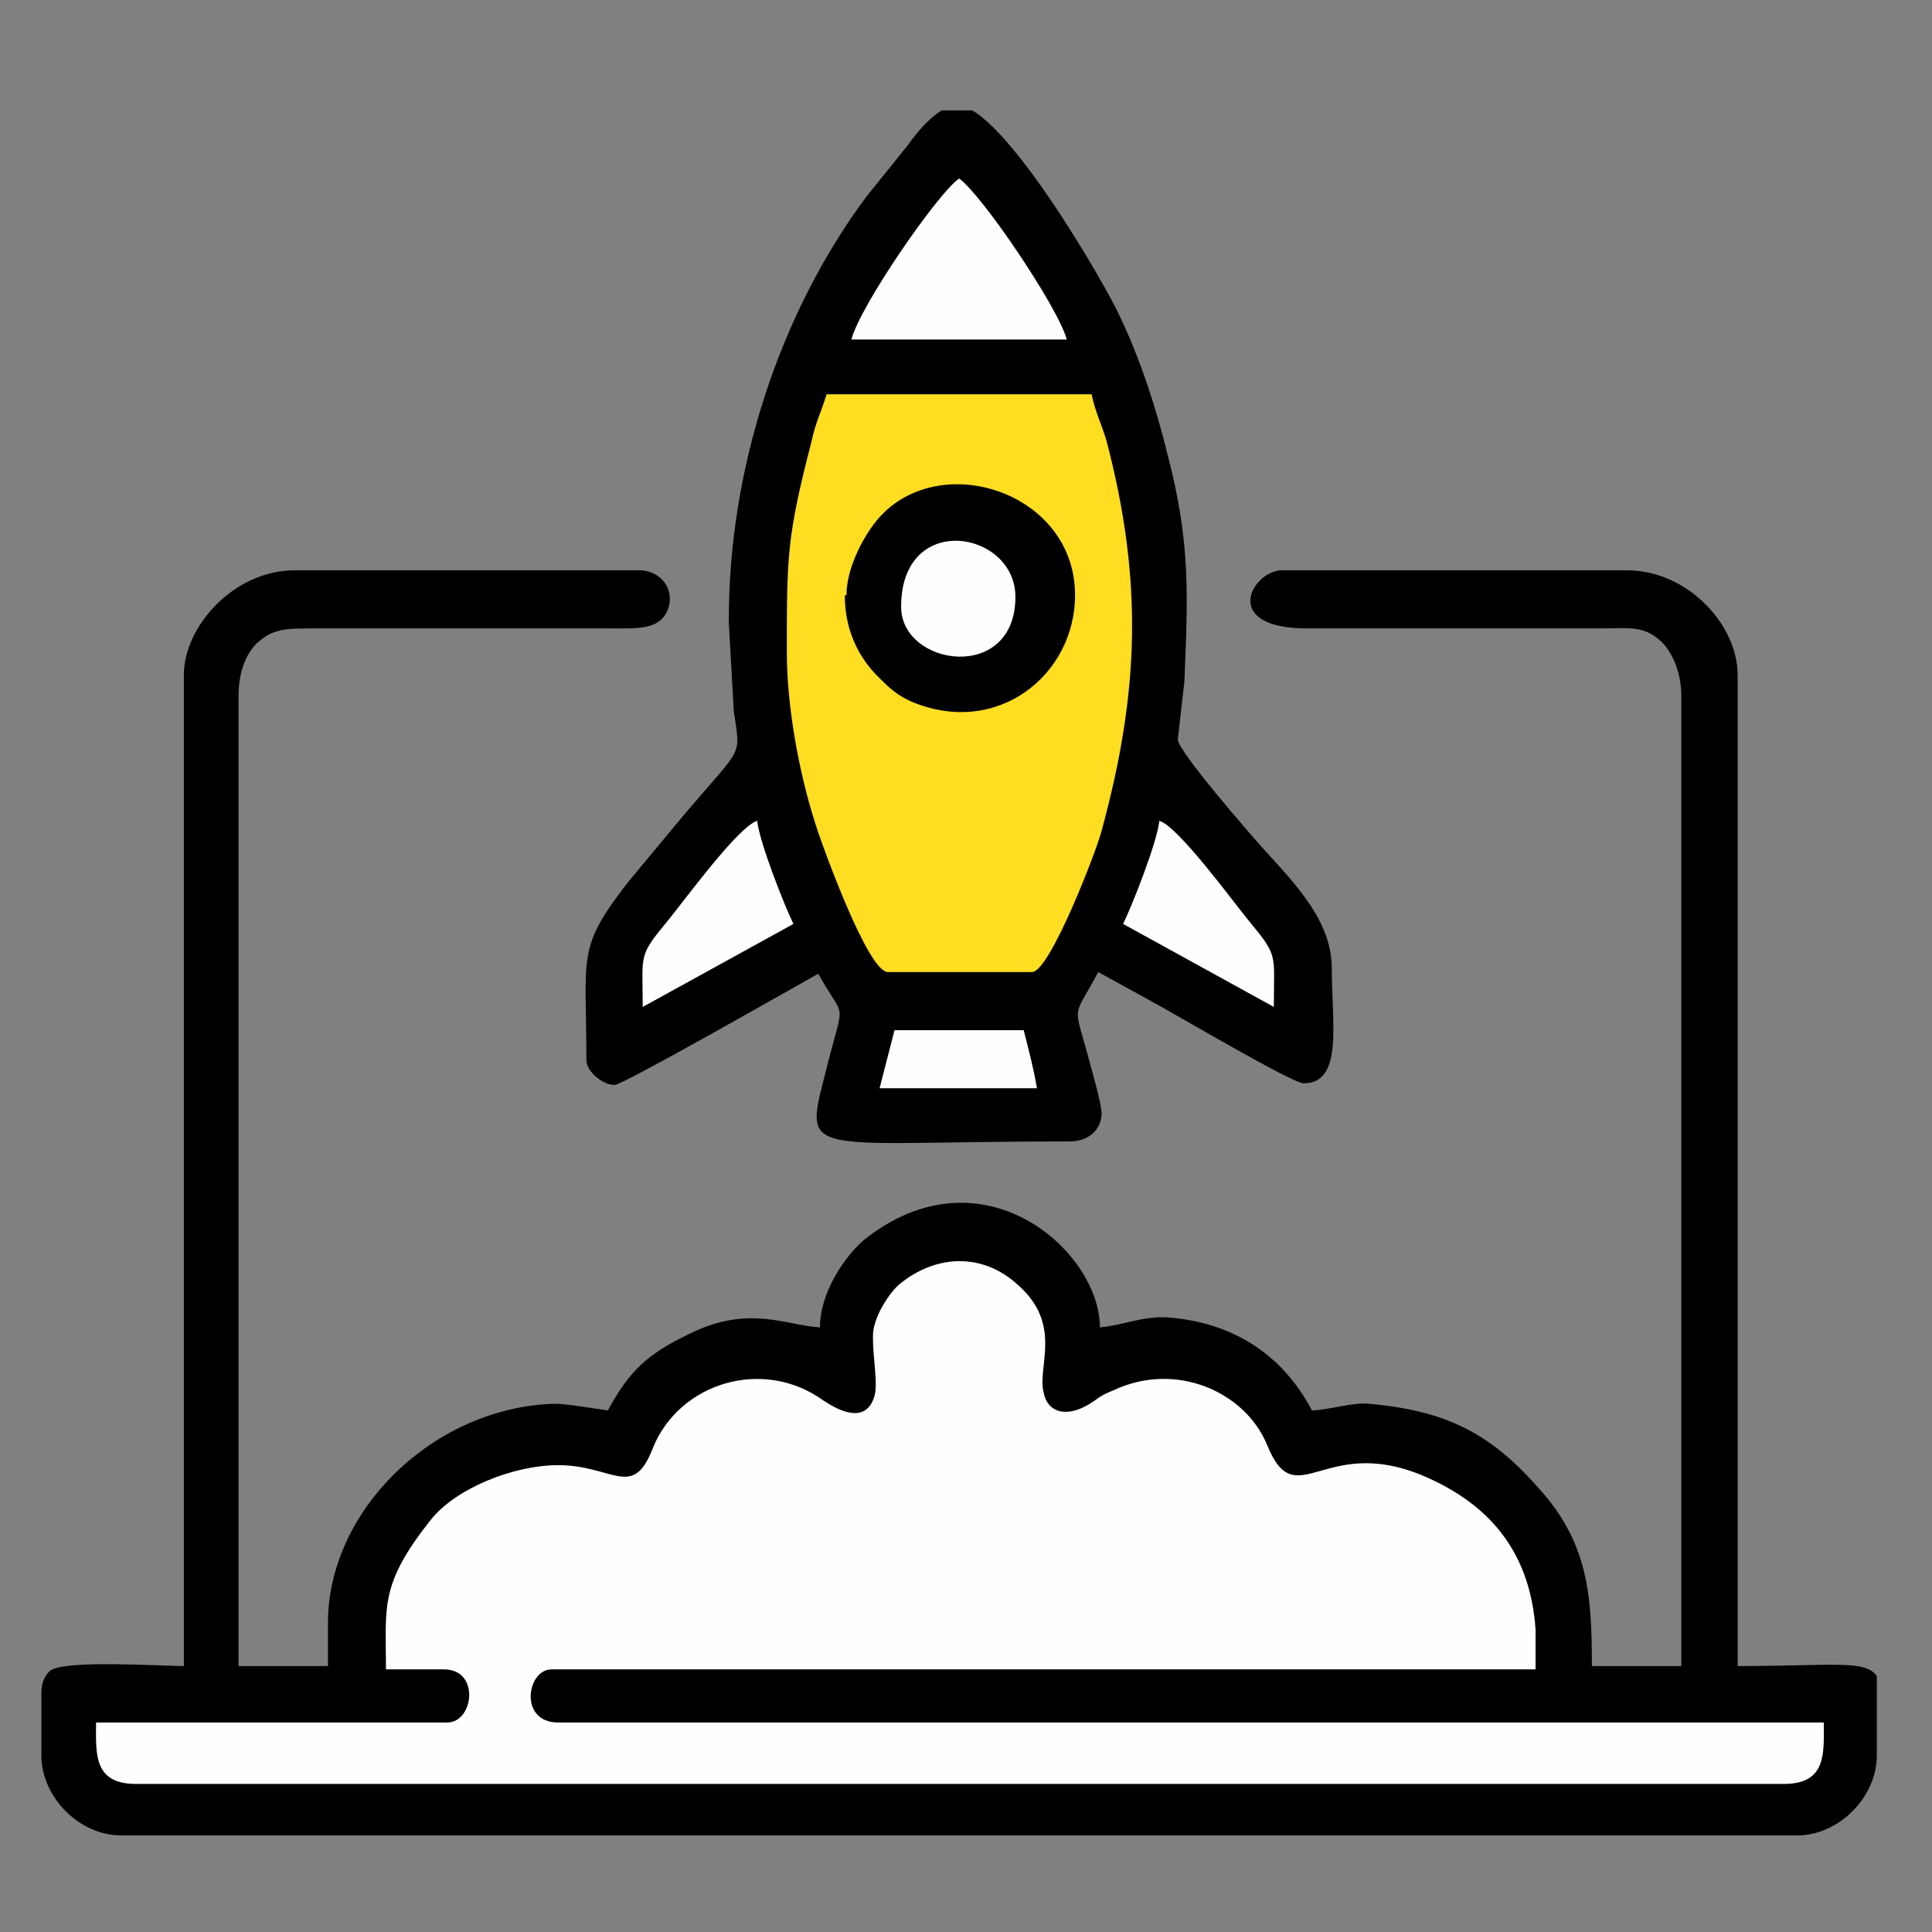<svg width="140" height="140" viewBox="0 0 140 140" fill="none" xmlns="http://www.w3.org/2000/svg">
<rect x="0" y="0" width="140" height="140" fill="#808080" stroke="none"/>
<g clip-path="url(#clip0_554_75)">
<path fill-rule="evenodd" clip-rule="evenodd" d="M136 122.533V127.225C136 130.233 133.239 133 130.238 133H8.762C5.761 133 3 130.233 3 127.225V122.654C3 121.932 3.24 121.45 3.6 121.09C4.56 120.247 11.643 120.729 13.323 120.729V48.905C13.323 45.416 16.924 41.325 21.366 41.325H46.333C47.894 41.325 48.974 42.769 48.374 44.213C47.773 45.656 46.213 45.536 44.172 45.536H22.926C20.645 45.536 19.805 45.536 18.605 46.619C17.764 47.461 17.284 48.784 17.284 50.469V120.729H23.766V117.601C23.766 109.42 31.449 101.961 40.211 101.72C41.051 101.72 43.092 102.081 44.052 102.201C45.613 99.314 46.933 98.111 49.934 96.667C54.255 94.501 57.016 96.066 59.417 96.186C59.417 93.659 61.218 91.013 62.658 89.809C71.18 83.072 79.703 90.652 79.703 96.186C81.263 96.066 82.824 95.344 84.625 95.464C89.306 95.825 92.907 98.111 95.068 102.201C96.148 102.201 98.069 101.6 99.149 101.72C104.791 102.201 108.032 103.885 111.513 107.856C115.114 111.826 115.354 115.676 115.354 120.729H121.836V50.469C121.836 48.784 121.236 47.341 120.395 46.499C119.075 45.295 118.115 45.536 115.954 45.536H94.708C88.346 45.536 90.746 41.325 92.907 41.325H117.875C122.316 41.325 125.917 45.295 125.917 48.905V120.729C134.319 120.729 136 120.007 136.36 122.533H136Z" fill="black"/>
<path fill-rule="evenodd" clip-rule="evenodd" d="M63.258 96.787C63.258 95.464 64.459 93.659 65.179 93.058C67.82 90.892 71.181 90.772 73.701 93.058C77.062 95.945 75.142 99.073 75.622 100.878C75.862 102.321 77.302 102.923 79.343 101.479C79.823 101.118 80.063 100.998 80.663 100.757C85.225 98.592 90.266 100.878 91.827 104.728C93.987 110.021 96.028 103.525 103.83 107.254C108.392 109.42 110.913 112.909 111.273 118.082V120.969H39.971C38.171 120.969 37.571 124.819 40.451 124.819H132.159C132.159 126.985 132.399 129.27 129.278 129.27H9.842C6.721 129.27 6.961 126.985 6.961 124.819H32.409C34.33 124.819 34.81 120.969 32.169 120.969H27.968C27.968 116.398 27.488 114.834 31.209 110.141C33.009 107.856 37.21 106.171 40.451 106.171C44.413 106.171 45.853 108.698 47.293 104.968C49.214 100.156 55.336 98.351 59.657 101.479C60.737 102.201 62.778 103.284 63.378 101.118C63.618 100.276 63.258 98.351 63.258 97.028V96.787Z" fill="#FEFEFE"/>
<path fill-rule="evenodd" clip-rule="evenodd" d="M52.815 45.175L53.175 51.551C53.655 54.92 53.895 53.958 49.694 58.89L45.493 63.943C41.772 68.755 42.492 69.116 42.492 76.816C42.492 77.658 43.692 78.621 44.532 78.621C45.133 78.621 57.136 71.763 59.297 70.56C61.218 74.049 61.218 72.244 60.017 76.936C58.217 84.155 57.496 82.711 77.542 82.711C78.863 82.711 79.823 81.869 79.823 80.666C79.823 80.064 79.223 77.899 78.983 77.057C77.782 72.485 77.662 74.049 79.583 70.44C80.903 71.162 81.984 71.763 83.304 72.485C85.105 73.448 93.627 78.5 94.468 78.5C97.348 78.5 96.508 74.169 96.508 70.199C96.508 66.71 93.867 64.064 91.467 61.417C90.506 60.334 85.465 54.559 85.345 53.597L85.825 49.386C86.065 43.37 86.305 39.4 84.625 33.024C83.784 29.535 82.584 25.926 81.144 22.918C80.183 20.753 72.621 7.639 69.38 7.639C67.939 7.639 66.379 9.684 65.779 10.526L62.778 14.256C56.416 22.798 52.815 34.107 52.815 44.814V45.175Z" fill="black"/>
<path fill-rule="evenodd" clip-rule="evenodd" d="M69.5 12.933C71.181 14.136 76.702 22.317 77.302 24.602H61.698C62.298 22.196 67.94 14.015 69.5 12.933Z" fill="#FEFEFE"/>
<path fill-rule="evenodd" clip-rule="evenodd" d="M57.016 47.341C57.016 40.242 57.016 38.919 58.817 31.941C59.057 30.738 59.537 29.776 59.897 28.573H79.103C79.343 29.776 79.823 30.738 80.183 31.941C82.824 42.047 82.584 50.108 79.823 60.214C79.583 61.296 76.102 70.44 74.782 70.44H64.339C62.898 70.44 59.657 61.417 59.297 60.334C58.097 56.845 57.016 51.672 57.016 47.22V47.341Z" fill="#FFDD21"/>
<path fill-rule="evenodd" clip-rule="evenodd" d="M84.024 59.492C85.345 59.853 89.306 65.267 90.386 66.59C92.667 69.357 92.307 68.996 92.307 72.966L81.383 66.951C81.984 65.748 83.904 60.935 84.024 59.371V59.492Z" fill="#FEFEFE"/>
<path fill-rule="evenodd" clip-rule="evenodd" d="M64.819 74.651H74.181C74.541 76.094 74.902 77.418 75.142 78.861H63.738C64.098 77.418 64.459 76.094 64.819 74.651Z" fill="#FEFEFE"/>
<path fill-rule="evenodd" clip-rule="evenodd" d="M61.218 43.13C61.218 45.777 62.298 47.702 63.618 49.025C64.338 49.747 64.939 50.348 66.019 50.83C72.261 53.476 77.903 48.905 77.903 43.13C77.903 35.671 68.18 32.543 63.738 37.475C62.658 38.678 61.338 41.085 61.338 43.13H61.218Z" fill="black"/>
<path fill-rule="evenodd" clip-rule="evenodd" d="M65.299 43.972C65.299 36.994 73.581 38.438 73.581 43.25C73.581 49.506 65.299 48.303 65.299 43.972Z" fill="#FEFEFE"/>
<path fill-rule="evenodd" clip-rule="evenodd" d="M54.855 59.492C53.535 59.853 49.574 65.267 48.494 66.59C46.213 69.357 46.573 68.996 46.573 72.966L57.496 66.951C56.896 65.748 54.975 60.935 54.855 59.371V59.492Z" fill="#FEFEFE"/>
</g>
<defs>
<clipPath id="clip0_554_75">
<rect width="133" height="125" fill="white" transform="translate(3 8)"/>
</clipPath>
</defs>
</svg>
